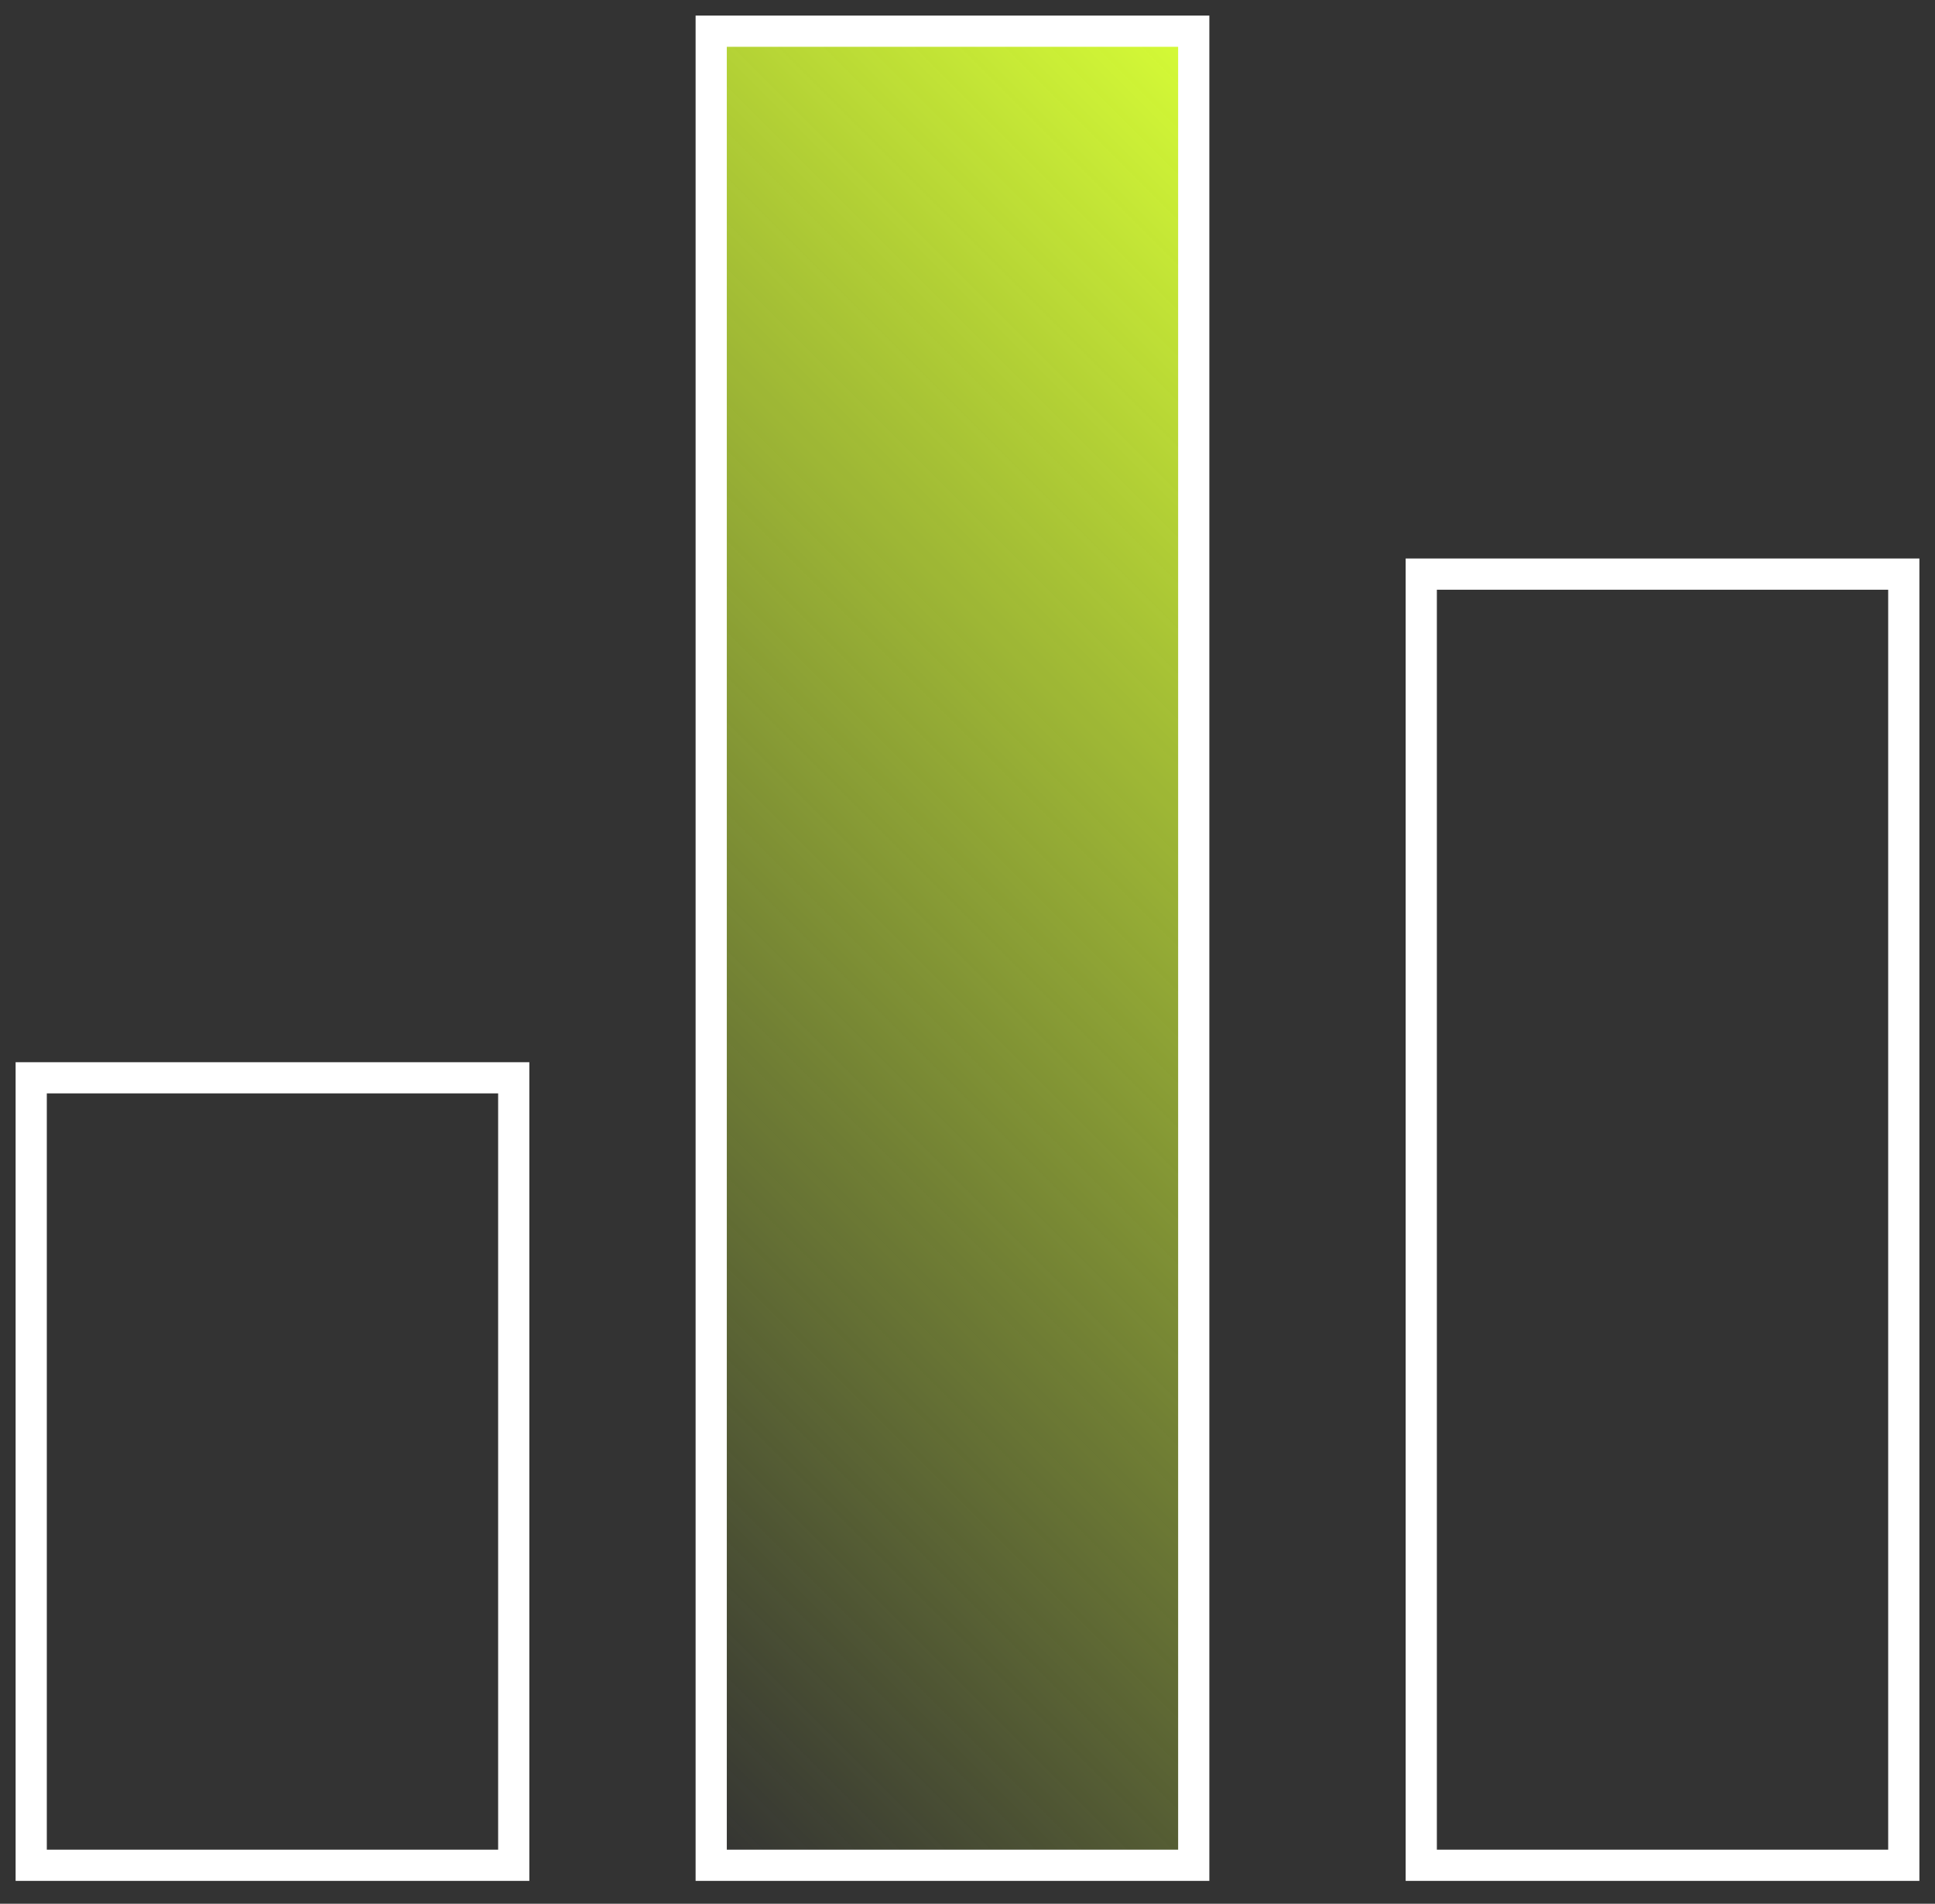 <?xml version="1.0" encoding="UTF-8"?> <svg xmlns="http://www.w3.org/2000/svg" width="62" height="61" viewBox="0 0 62 61" fill="none"><rect x="0" y="0" width="62" height="61" fill="#333333" stroke="none"/><path d="M38.249 59.767H22.788V1H33.146H38.249V59.767Z" fill="url(#paint0_linear_426_2068)"></path><path d="M38.249 59.767H22.788V1H33.146H38.249V59.767Z" stroke="white" stroke-miterlimit="10" stroke-linecap="round"></path><path d="M61 18.396H45.539V59.767H61V18.396Z" stroke="white" stroke-miterlimit="10" stroke-linecap="round"></path><path d="M16.461 34.535H1V59.767H16.461V34.535Z" stroke="white" stroke-miterlimit="10" stroke-linecap="round"></path><defs><linearGradient id="paint0_linear_426_2068" x1="11.963" y1="48.941" x2="49.074" y2="11.83" gradientUnits="userSpaceOnUse"><stop stop-color="#D6FC36" stop-opacity="0"></stop><stop offset="1" stop-color="#D6FC36"></stop></linearGradient></defs></svg> 